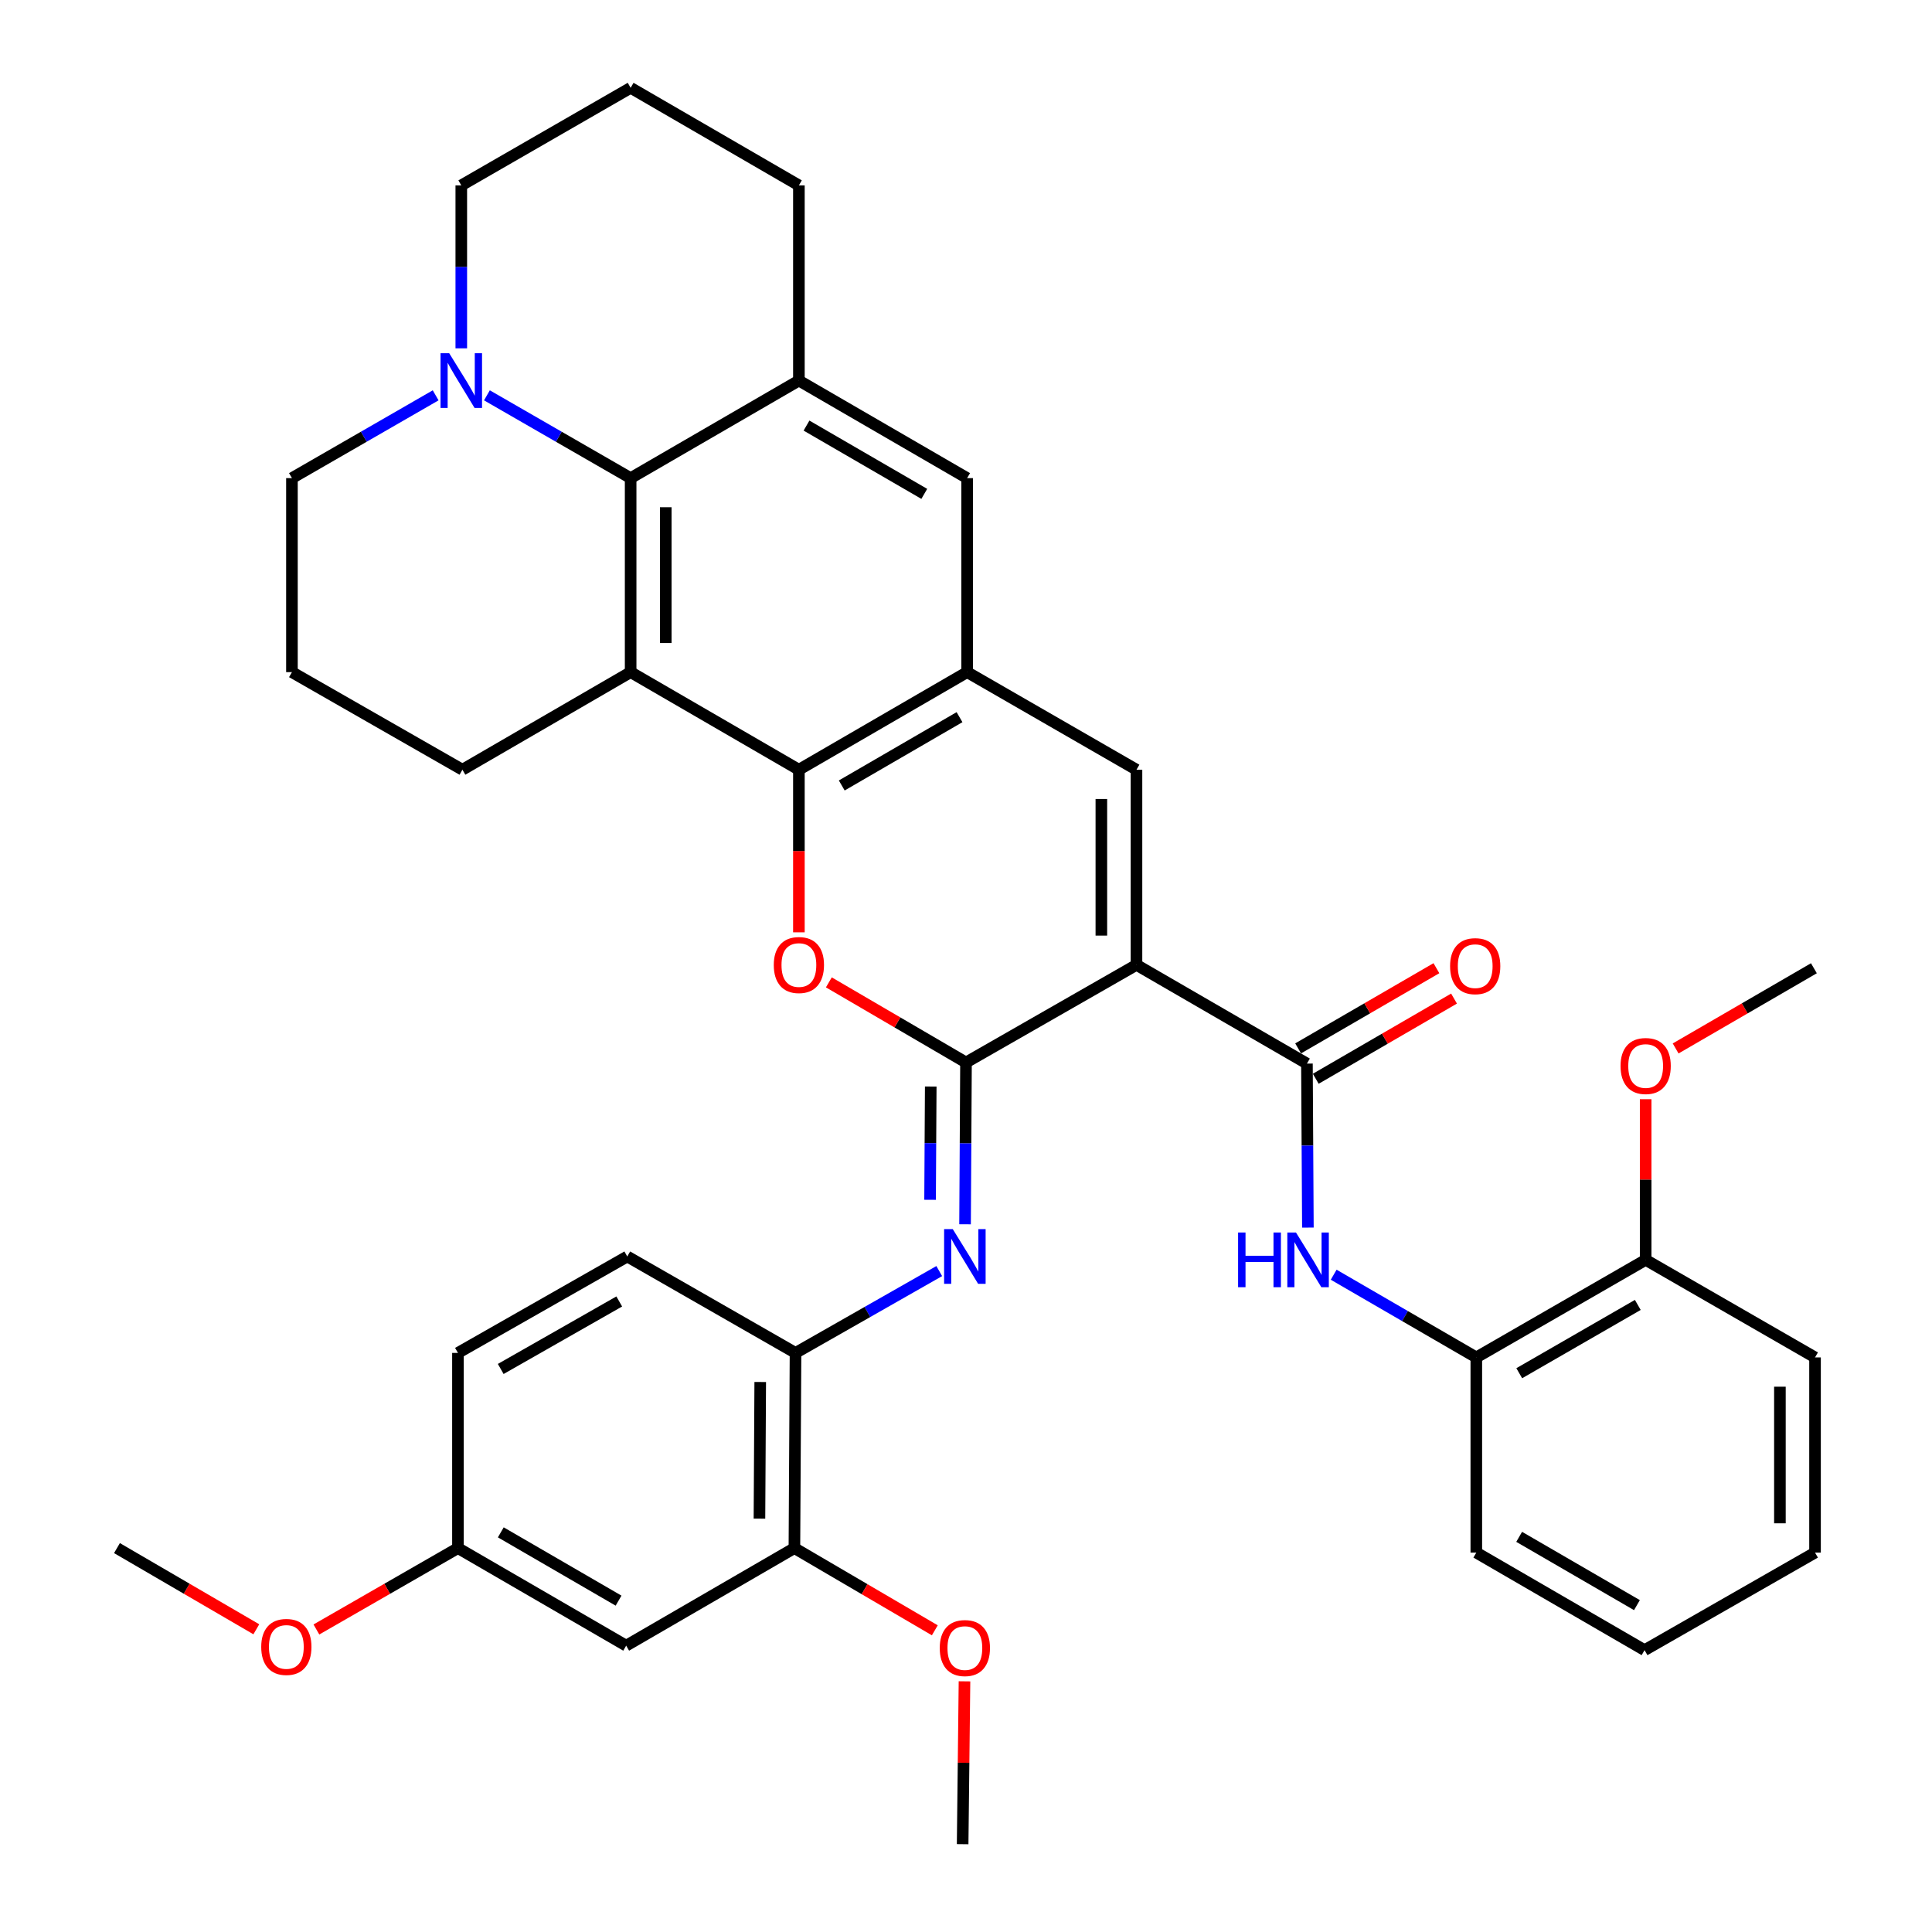<?xml version='1.0' encoding='iso-8859-1'?>
<svg version='1.1' baseProfile='full'
              xmlns='http://www.w3.org/2000/svg'
                      xmlns:rdkit='http://www.rdkit.org/xml'
                      xmlns:xlink='http://www.w3.org/1999/xlink'
                  xml:space='preserve'
width='1000px' height='1000px' viewBox='0 0 1000 1000'>
<!-- END OF HEADER -->
<rect style='opacity:1.0;fill:#FFFFFF;stroke:none' width='1000' height='1000' x='0' y='0'> </rect>
<path class='bond-0' d='M 588.241,499.414 L 500,549.933' style='fill:none;fill-rule:evenodd;stroke:#000000;stroke-width:6px;stroke-linecap:butt;stroke-linejoin:miter;stroke-opacity:1' />
<path class='bond-4' d='M 588.241,499.414 L 588.241,398.407' style='fill:none;fill-rule:evenodd;stroke:#000000;stroke-width:6px;stroke-linecap:butt;stroke-linejoin:miter;stroke-opacity:1' />
<path class='bond-4' d='M 570.061,484.263 L 570.061,413.558' style='fill:none;fill-rule:evenodd;stroke:#000000;stroke-width:6px;stroke-linecap:butt;stroke-linejoin:miter;stroke-opacity:1' />
<path class='bond-5' d='M 588.241,499.414 L 676.471,550.508' style='fill:none;fill-rule:evenodd;stroke:#000000;stroke-width:6px;stroke-linecap:butt;stroke-linejoin:miter;stroke-opacity:1' />
<path class='bond-1' d='M 500,549.933 L 464.505,529.201' style='fill:none;fill-rule:evenodd;stroke:#000000;stroke-width:6px;stroke-linecap:butt;stroke-linejoin:miter;stroke-opacity:1' />
<path class='bond-1' d='M 464.505,529.201 L 429.011,508.47' style='fill:none;fill-rule:evenodd;stroke:#FF0000;stroke-width:6px;stroke-linecap:butt;stroke-linejoin:miter;stroke-opacity:1' />
<path class='bond-8' d='M 500,549.933 L 499.756,591.808' style='fill:none;fill-rule:evenodd;stroke:#000000;stroke-width:6px;stroke-linecap:butt;stroke-linejoin:miter;stroke-opacity:1' />
<path class='bond-8' d='M 499.756,591.808 L 499.511,633.683' style='fill:none;fill-rule:evenodd;stroke:#0000FF;stroke-width:6px;stroke-linecap:butt;stroke-linejoin:miter;stroke-opacity:1' />
<path class='bond-8' d='M 481.748,562.389 L 481.577,591.702' style='fill:none;fill-rule:evenodd;stroke:#000000;stroke-width:6px;stroke-linecap:butt;stroke-linejoin:miter;stroke-opacity:1' />
<path class='bond-8' d='M 481.577,591.702 L 481.406,621.015' style='fill:none;fill-rule:evenodd;stroke:#0000FF;stroke-width:6px;stroke-linecap:butt;stroke-linejoin:miter;stroke-opacity:1' />
<path class='bond-38' d='M 413.506,482.569 L 413.506,440.488' style='fill:none;fill-rule:evenodd;stroke:#FF0000;stroke-width:6px;stroke-linecap:butt;stroke-linejoin:miter;stroke-opacity:1' />
<path class='bond-38' d='M 413.506,440.488 L 413.506,398.407' style='fill:none;fill-rule:evenodd;stroke:#000000;stroke-width:6px;stroke-linecap:butt;stroke-linejoin:miter;stroke-opacity:1' />
<path class='bond-2' d='M 413.506,398.407 L 500.586,347.899' style='fill:none;fill-rule:evenodd;stroke:#000000;stroke-width:6px;stroke-linecap:butt;stroke-linejoin:miter;stroke-opacity:1' />
<path class='bond-2' d='M 435.69,406.557 L 496.645,371.201' style='fill:none;fill-rule:evenodd;stroke:#000000;stroke-width:6px;stroke-linecap:butt;stroke-linejoin:miter;stroke-opacity:1' />
<path class='bond-3' d='M 413.506,398.407 L 326.417,347.899' style='fill:none;fill-rule:evenodd;stroke:#000000;stroke-width:6px;stroke-linecap:butt;stroke-linejoin:miter;stroke-opacity:1' />
<path class='bond-21' d='M 326.417,347.899 L 239.348,398.407' style='fill:none;fill-rule:evenodd;stroke:#000000;stroke-width:6px;stroke-linecap:butt;stroke-linejoin:miter;stroke-opacity:1' />
<path class='bond-39' d='M 326.417,347.899 L 326.417,247.478' style='fill:none;fill-rule:evenodd;stroke:#000000;stroke-width:6px;stroke-linecap:butt;stroke-linejoin:miter;stroke-opacity:1' />
<path class='bond-39' d='M 344.596,332.836 L 344.596,262.541' style='fill:none;fill-rule:evenodd;stroke:#000000;stroke-width:6px;stroke-linecap:butt;stroke-linejoin:miter;stroke-opacity:1' />
<path class='bond-6' d='M 588.241,398.407 L 500.586,347.899' style='fill:none;fill-rule:evenodd;stroke:#000000;stroke-width:6px;stroke-linecap:butt;stroke-linejoin:miter;stroke-opacity:1' />
<path class='bond-10' d='M 676.471,550.508 L 676.716,592.955' style='fill:none;fill-rule:evenodd;stroke:#000000;stroke-width:6px;stroke-linecap:butt;stroke-linejoin:miter;stroke-opacity:1' />
<path class='bond-10' d='M 676.716,592.955 L 676.961,635.401' style='fill:none;fill-rule:evenodd;stroke:#0000FF;stroke-width:6px;stroke-linecap:butt;stroke-linejoin:miter;stroke-opacity:1' />
<path class='bond-17' d='M 681.032,558.371 L 716.818,537.617' style='fill:none;fill-rule:evenodd;stroke:#000000;stroke-width:6px;stroke-linecap:butt;stroke-linejoin:miter;stroke-opacity:1' />
<path class='bond-17' d='M 716.818,537.617 L 752.604,516.862' style='fill:none;fill-rule:evenodd;stroke:#FF0000;stroke-width:6px;stroke-linecap:butt;stroke-linejoin:miter;stroke-opacity:1' />
<path class='bond-17' d='M 671.911,542.645 L 707.697,521.891' style='fill:none;fill-rule:evenodd;stroke:#000000;stroke-width:6px;stroke-linecap:butt;stroke-linejoin:miter;stroke-opacity:1' />
<path class='bond-17' d='M 707.697,521.891 L 743.484,501.136' style='fill:none;fill-rule:evenodd;stroke:#FF0000;stroke-width:6px;stroke-linecap:butt;stroke-linejoin:miter;stroke-opacity:1' />
<path class='bond-12' d='M 500.586,347.899 L 500.586,247.478' style='fill:none;fill-rule:evenodd;stroke:#000000;stroke-width:6px;stroke-linecap:butt;stroke-linejoin:miter;stroke-opacity:1' />
<path class='bond-7' d='M 326.417,247.478 L 413.506,196.98' style='fill:none;fill-rule:evenodd;stroke:#000000;stroke-width:6px;stroke-linecap:butt;stroke-linejoin:miter;stroke-opacity:1' />
<path class='bond-11' d='M 326.417,247.478 L 289.224,226.051' style='fill:none;fill-rule:evenodd;stroke:#000000;stroke-width:6px;stroke-linecap:butt;stroke-linejoin:miter;stroke-opacity:1' />
<path class='bond-11' d='M 289.224,226.051 L 252.031,204.624' style='fill:none;fill-rule:evenodd;stroke:#0000FF;stroke-width:6px;stroke-linecap:butt;stroke-linejoin:miter;stroke-opacity:1' />
<path class='bond-13' d='M 486.152,657.905 L 448.956,679.086' style='fill:none;fill-rule:evenodd;stroke:#0000FF;stroke-width:6px;stroke-linecap:butt;stroke-linejoin:miter;stroke-opacity:1' />
<path class='bond-13' d='M 448.956,679.086 L 411.759,700.266' style='fill:none;fill-rule:evenodd;stroke:#000000;stroke-width:6px;stroke-linecap:butt;stroke-linejoin:miter;stroke-opacity:1' />
<path class='bond-9' d='M 413.506,196.98 L 500.586,247.478' style='fill:none;fill-rule:evenodd;stroke:#000000;stroke-width:6px;stroke-linecap:butt;stroke-linejoin:miter;stroke-opacity:1' />
<path class='bond-9' d='M 417.448,220.281 L 478.404,255.63' style='fill:none;fill-rule:evenodd;stroke:#000000;stroke-width:6px;stroke-linecap:butt;stroke-linejoin:miter;stroke-opacity:1' />
<path class='bond-24' d='M 413.506,196.98 L 413.506,95.953' style='fill:none;fill-rule:evenodd;stroke:#000000;stroke-width:6px;stroke-linecap:butt;stroke-linejoin:miter;stroke-opacity:1' />
<path class='bond-15' d='M 690.314,659.789 L 727.225,681.194' style='fill:none;fill-rule:evenodd;stroke:#0000FF;stroke-width:6px;stroke-linecap:butt;stroke-linejoin:miter;stroke-opacity:1' />
<path class='bond-15' d='M 727.225,681.194 L 764.136,702.599' style='fill:none;fill-rule:evenodd;stroke:#000000;stroke-width:6px;stroke-linecap:butt;stroke-linejoin:miter;stroke-opacity:1' />
<path class='bond-26' d='M 225.493,204.624 L 188.3,226.051' style='fill:none;fill-rule:evenodd;stroke:#0000FF;stroke-width:6px;stroke-linecap:butt;stroke-linejoin:miter;stroke-opacity:1' />
<path class='bond-26' d='M 188.3,226.051 L 151.107,247.478' style='fill:none;fill-rule:evenodd;stroke:#000000;stroke-width:6px;stroke-linecap:butt;stroke-linejoin:miter;stroke-opacity:1' />
<path class='bond-43' d='M 238.762,180.294 L 238.762,138.123' style='fill:none;fill-rule:evenodd;stroke:#0000FF;stroke-width:6px;stroke-linecap:butt;stroke-linejoin:miter;stroke-opacity:1' />
<path class='bond-43' d='M 238.762,138.123 L 238.762,95.953' style='fill:none;fill-rule:evenodd;stroke:#000000;stroke-width:6px;stroke-linecap:butt;stroke-linejoin:miter;stroke-opacity:1' />
<path class='bond-14' d='M 411.759,700.266 L 411.184,801.293' style='fill:none;fill-rule:evenodd;stroke:#000000;stroke-width:6px;stroke-linecap:butt;stroke-linejoin:miter;stroke-opacity:1' />
<path class='bond-14' d='M 393.494,715.317 L 393.091,786.036' style='fill:none;fill-rule:evenodd;stroke:#000000;stroke-width:6px;stroke-linecap:butt;stroke-linejoin:miter;stroke-opacity:1' />
<path class='bond-19' d='M 411.759,700.266 L 324.67,650.354' style='fill:none;fill-rule:evenodd;stroke:#000000;stroke-width:6px;stroke-linecap:butt;stroke-linejoin:miter;stroke-opacity:1' />
<path class='bond-16' d='M 411.184,801.293 L 324.104,851.791' style='fill:none;fill-rule:evenodd;stroke:#000000;stroke-width:6px;stroke-linecap:butt;stroke-linejoin:miter;stroke-opacity:1' />
<path class='bond-23' d='M 411.184,801.293 L 447.521,822.569' style='fill:none;fill-rule:evenodd;stroke:#000000;stroke-width:6px;stroke-linecap:butt;stroke-linejoin:miter;stroke-opacity:1' />
<path class='bond-23' d='M 447.521,822.569 L 483.858,843.845' style='fill:none;fill-rule:evenodd;stroke:#FF0000;stroke-width:6px;stroke-linecap:butt;stroke-linejoin:miter;stroke-opacity:1' />
<path class='bond-18' d='M 764.136,702.599 L 851.791,652.101' style='fill:none;fill-rule:evenodd;stroke:#000000;stroke-width:6px;stroke-linecap:butt;stroke-linejoin:miter;stroke-opacity:1' />
<path class='bond-18' d='M 786.36,710.777 L 847.718,675.428' style='fill:none;fill-rule:evenodd;stroke:#000000;stroke-width:6px;stroke-linecap:butt;stroke-linejoin:miter;stroke-opacity:1' />
<path class='bond-31' d='M 764.136,702.599 L 764.136,803.616' style='fill:none;fill-rule:evenodd;stroke:#000000;stroke-width:6px;stroke-linecap:butt;stroke-linejoin:miter;stroke-opacity:1' />
<path class='bond-42' d='M 324.104,851.791 L 237.035,801.293' style='fill:none;fill-rule:evenodd;stroke:#000000;stroke-width:6px;stroke-linecap:butt;stroke-linejoin:miter;stroke-opacity:1' />
<path class='bond-42' d='M 320.165,828.491 L 259.216,793.142' style='fill:none;fill-rule:evenodd;stroke:#000000;stroke-width:6px;stroke-linecap:butt;stroke-linejoin:miter;stroke-opacity:1' />
<path class='bond-27' d='M 851.791,652.101 L 851.791,610.526' style='fill:none;fill-rule:evenodd;stroke:#000000;stroke-width:6px;stroke-linecap:butt;stroke-linejoin:miter;stroke-opacity:1' />
<path class='bond-27' d='M 851.791,610.526 L 851.791,568.951' style='fill:none;fill-rule:evenodd;stroke:#FF0000;stroke-width:6px;stroke-linecap:butt;stroke-linejoin:miter;stroke-opacity:1' />
<path class='bond-32' d='M 851.791,652.101 L 939.457,702.599' style='fill:none;fill-rule:evenodd;stroke:#000000;stroke-width:6px;stroke-linecap:butt;stroke-linejoin:miter;stroke-opacity:1' />
<path class='bond-22' d='M 324.67,650.354 L 237.035,700.266' style='fill:none;fill-rule:evenodd;stroke:#000000;stroke-width:6px;stroke-linecap:butt;stroke-linejoin:miter;stroke-opacity:1' />
<path class='bond-22' d='M 320.522,673.637 L 259.177,708.576' style='fill:none;fill-rule:evenodd;stroke:#000000;stroke-width:6px;stroke-linecap:butt;stroke-linejoin:miter;stroke-opacity:1' />
<path class='bond-20' d='M 237.035,801.293 L 237.035,700.266' style='fill:none;fill-rule:evenodd;stroke:#000000;stroke-width:6px;stroke-linecap:butt;stroke-linejoin:miter;stroke-opacity:1' />
<path class='bond-28' d='M 237.035,801.293 L 200.403,822.356' style='fill:none;fill-rule:evenodd;stroke:#000000;stroke-width:6px;stroke-linecap:butt;stroke-linejoin:miter;stroke-opacity:1' />
<path class='bond-28' d='M 200.403,822.356 L 163.77,843.419' style='fill:none;fill-rule:evenodd;stroke:#FF0000;stroke-width:6px;stroke-linecap:butt;stroke-linejoin:miter;stroke-opacity:1' />
<path class='bond-29' d='M 239.348,398.407 L 151.107,347.899' style='fill:none;fill-rule:evenodd;stroke:#000000;stroke-width:6px;stroke-linecap:butt;stroke-linejoin:miter;stroke-opacity:1' />
<path class='bond-33' d='M 499.218,870.253 L 498.741,912.399' style='fill:none;fill-rule:evenodd;stroke:#FF0000;stroke-width:6px;stroke-linecap:butt;stroke-linejoin:miter;stroke-opacity:1' />
<path class='bond-33' d='M 498.741,912.399 L 498.263,954.545' style='fill:none;fill-rule:evenodd;stroke:#000000;stroke-width:6px;stroke-linecap:butt;stroke-linejoin:miter;stroke-opacity:1' />
<path class='bond-30' d='M 413.506,95.953 L 326.417,45.455' style='fill:none;fill-rule:evenodd;stroke:#000000;stroke-width:6px;stroke-linecap:butt;stroke-linejoin:miter;stroke-opacity:1' />
<path class='bond-25' d='M 238.762,95.953 L 326.417,45.455' style='fill:none;fill-rule:evenodd;stroke:#000000;stroke-width:6px;stroke-linecap:butt;stroke-linejoin:miter;stroke-opacity:1' />
<path class='bond-41' d='M 151.107,247.478 L 151.107,347.899' style='fill:none;fill-rule:evenodd;stroke:#000000;stroke-width:6px;stroke-linecap:butt;stroke-linejoin:miter;stroke-opacity:1' />
<path class='bond-34' d='M 867.308,542.678 L 903.09,521.92' style='fill:none;fill-rule:evenodd;stroke:#FF0000;stroke-width:6px;stroke-linecap:butt;stroke-linejoin:miter;stroke-opacity:1' />
<path class='bond-34' d='M 903.09,521.92 L 938.871,501.161' style='fill:none;fill-rule:evenodd;stroke:#000000;stroke-width:6px;stroke-linecap:butt;stroke-linejoin:miter;stroke-opacity:1' />
<path class='bond-35' d='M 132.672,843.316 L 96.608,822.304' style='fill:none;fill-rule:evenodd;stroke:#FF0000;stroke-width:6px;stroke-linecap:butt;stroke-linejoin:miter;stroke-opacity:1' />
<path class='bond-35' d='M 96.608,822.304 L 60.543,801.293' style='fill:none;fill-rule:evenodd;stroke:#000000;stroke-width:6px;stroke-linecap:butt;stroke-linejoin:miter;stroke-opacity:1' />
<path class='bond-36' d='M 764.136,803.616 L 851.216,854.114' style='fill:none;fill-rule:evenodd;stroke:#000000;stroke-width:6px;stroke-linecap:butt;stroke-linejoin:miter;stroke-opacity:1' />
<path class='bond-36' d='M 786.318,795.464 L 847.274,830.813' style='fill:none;fill-rule:evenodd;stroke:#000000;stroke-width:6px;stroke-linecap:butt;stroke-linejoin:miter;stroke-opacity:1' />
<path class='bond-40' d='M 939.457,702.599 L 939.457,803.616' style='fill:none;fill-rule:evenodd;stroke:#000000;stroke-width:6px;stroke-linecap:butt;stroke-linejoin:miter;stroke-opacity:1' />
<path class='bond-40' d='M 921.277,717.752 L 921.277,788.464' style='fill:none;fill-rule:evenodd;stroke:#000000;stroke-width:6px;stroke-linecap:butt;stroke-linejoin:miter;stroke-opacity:1' />
<path class='bond-37' d='M 851.216,854.114 L 939.457,803.616' style='fill:none;fill-rule:evenodd;stroke:#000000;stroke-width:6px;stroke-linecap:butt;stroke-linejoin:miter;stroke-opacity:1' />
<path  class='atom-2' d='M 400.506 499.494
Q 400.506 492.694, 403.866 488.894
Q 407.226 485.094, 413.506 485.094
Q 419.786 485.094, 423.146 488.894
Q 426.506 492.694, 426.506 499.494
Q 426.506 506.374, 423.106 510.294
Q 419.706 514.174, 413.506 514.174
Q 407.266 514.174, 403.866 510.294
Q 400.506 506.414, 400.506 499.494
M 413.506 510.974
Q 417.826 510.974, 420.146 508.094
Q 422.506 505.174, 422.506 499.494
Q 422.506 493.934, 420.146 491.134
Q 417.826 488.294, 413.506 488.294
Q 409.186 488.294, 406.826 491.094
Q 404.506 493.894, 404.506 499.494
Q 404.506 505.214, 406.826 508.094
Q 409.186 510.974, 413.506 510.974
' fill='#FF0000'/>
<path  class='atom-9' d='M 493.154 636.194
L 502.434 651.194
Q 503.354 652.674, 504.834 655.354
Q 506.314 658.034, 506.394 658.194
L 506.394 636.194
L 510.154 636.194
L 510.154 664.514
L 506.274 664.514
L 496.314 648.114
Q 495.154 646.194, 493.914 643.994
Q 492.714 641.794, 492.354 641.114
L 492.354 664.514
L 488.674 664.514
L 488.674 636.194
L 493.154 636.194
' fill='#0000FF'/>
<path  class='atom-11' d='M 640.837 637.941
L 644.677 637.941
L 644.677 649.981
L 659.157 649.981
L 659.157 637.941
L 662.997 637.941
L 662.997 666.261
L 659.157 666.261
L 659.157 653.181
L 644.677 653.181
L 644.677 666.261
L 640.837 666.261
L 640.837 637.941
' fill='#0000FF'/>
<path  class='atom-11' d='M 670.797 637.941
L 680.077 652.941
Q 680.997 654.421, 682.477 657.101
Q 683.957 659.781, 684.037 659.941
L 684.037 637.941
L 687.797 637.941
L 687.797 666.261
L 683.917 666.261
L 673.957 649.861
Q 672.797 647.941, 671.557 645.741
Q 670.357 643.541, 669.997 642.861
L 669.997 666.261
L 666.317 666.261
L 666.317 637.941
L 670.797 637.941
' fill='#0000FF'/>
<path  class='atom-12' d='M 232.502 182.82
L 241.782 197.82
Q 242.702 199.3, 244.182 201.98
Q 245.662 204.66, 245.742 204.82
L 245.742 182.82
L 249.502 182.82
L 249.502 211.14
L 245.622 211.14
L 235.662 194.74
Q 234.502 192.82, 233.262 190.62
Q 232.062 188.42, 231.702 187.74
L 231.702 211.14
L 228.022 211.14
L 228.022 182.82
L 232.502 182.82
' fill='#0000FF'/>
<path  class='atom-18' d='M 750.561 500.08
Q 750.561 493.28, 753.921 489.48
Q 757.281 485.68, 763.561 485.68
Q 769.841 485.68, 773.201 489.48
Q 776.561 493.28, 776.561 500.08
Q 776.561 506.96, 773.161 510.88
Q 769.761 514.76, 763.561 514.76
Q 757.321 514.76, 753.921 510.88
Q 750.561 507, 750.561 500.08
M 763.561 511.56
Q 767.881 511.56, 770.201 508.68
Q 772.561 505.76, 772.561 500.08
Q 772.561 494.52, 770.201 491.72
Q 767.881 488.88, 763.561 488.88
Q 759.241 488.88, 756.881 491.68
Q 754.561 494.48, 754.561 500.08
Q 754.561 505.8, 756.881 508.68
Q 759.241 511.56, 763.561 511.56
' fill='#FF0000'/>
<path  class='atom-24' d='M 486.414 853.033
Q 486.414 846.233, 489.774 842.433
Q 493.134 838.633, 499.414 838.633
Q 505.694 838.633, 509.054 842.433
Q 512.414 846.233, 512.414 853.033
Q 512.414 859.913, 509.014 863.833
Q 505.614 867.713, 499.414 867.713
Q 493.174 867.713, 489.774 863.833
Q 486.414 859.953, 486.414 853.033
M 499.414 864.513
Q 503.734 864.513, 506.054 861.633
Q 508.414 858.713, 508.414 853.033
Q 508.414 847.473, 506.054 844.673
Q 503.734 841.833, 499.414 841.833
Q 495.094 841.833, 492.734 844.633
Q 490.414 847.433, 490.414 853.033
Q 490.414 858.753, 492.734 861.633
Q 495.094 864.513, 499.414 864.513
' fill='#FF0000'/>
<path  class='atom-28' d='M 838.791 551.76
Q 838.791 544.96, 842.151 541.16
Q 845.511 537.36, 851.791 537.36
Q 858.071 537.36, 861.431 541.16
Q 864.791 544.96, 864.791 551.76
Q 864.791 558.64, 861.391 562.56
Q 857.991 566.44, 851.791 566.44
Q 845.551 566.44, 842.151 562.56
Q 838.791 558.68, 838.791 551.76
M 851.791 563.24
Q 856.111 563.24, 858.431 560.36
Q 860.791 557.44, 860.791 551.76
Q 860.791 546.2, 858.431 543.4
Q 856.111 540.56, 851.791 540.56
Q 847.471 540.56, 845.111 543.36
Q 842.791 546.16, 842.791 551.76
Q 842.791 557.48, 845.111 560.36
Q 847.471 563.24, 851.791 563.24
' fill='#FF0000'/>
<path  class='atom-29' d='M 135.209 852.447
Q 135.209 845.647, 138.569 841.847
Q 141.929 838.047, 148.209 838.047
Q 154.489 838.047, 157.849 841.847
Q 161.209 845.647, 161.209 852.447
Q 161.209 859.327, 157.809 863.247
Q 154.409 867.127, 148.209 867.127
Q 141.969 867.127, 138.569 863.247
Q 135.209 859.367, 135.209 852.447
M 148.209 863.927
Q 152.529 863.927, 154.849 861.047
Q 157.209 858.127, 157.209 852.447
Q 157.209 846.887, 154.849 844.087
Q 152.529 841.247, 148.209 841.247
Q 143.889 841.247, 141.529 844.047
Q 139.209 846.847, 139.209 852.447
Q 139.209 858.167, 141.529 861.047
Q 143.889 863.927, 148.209 863.927
' fill='#FF0000'/>
</svg>

